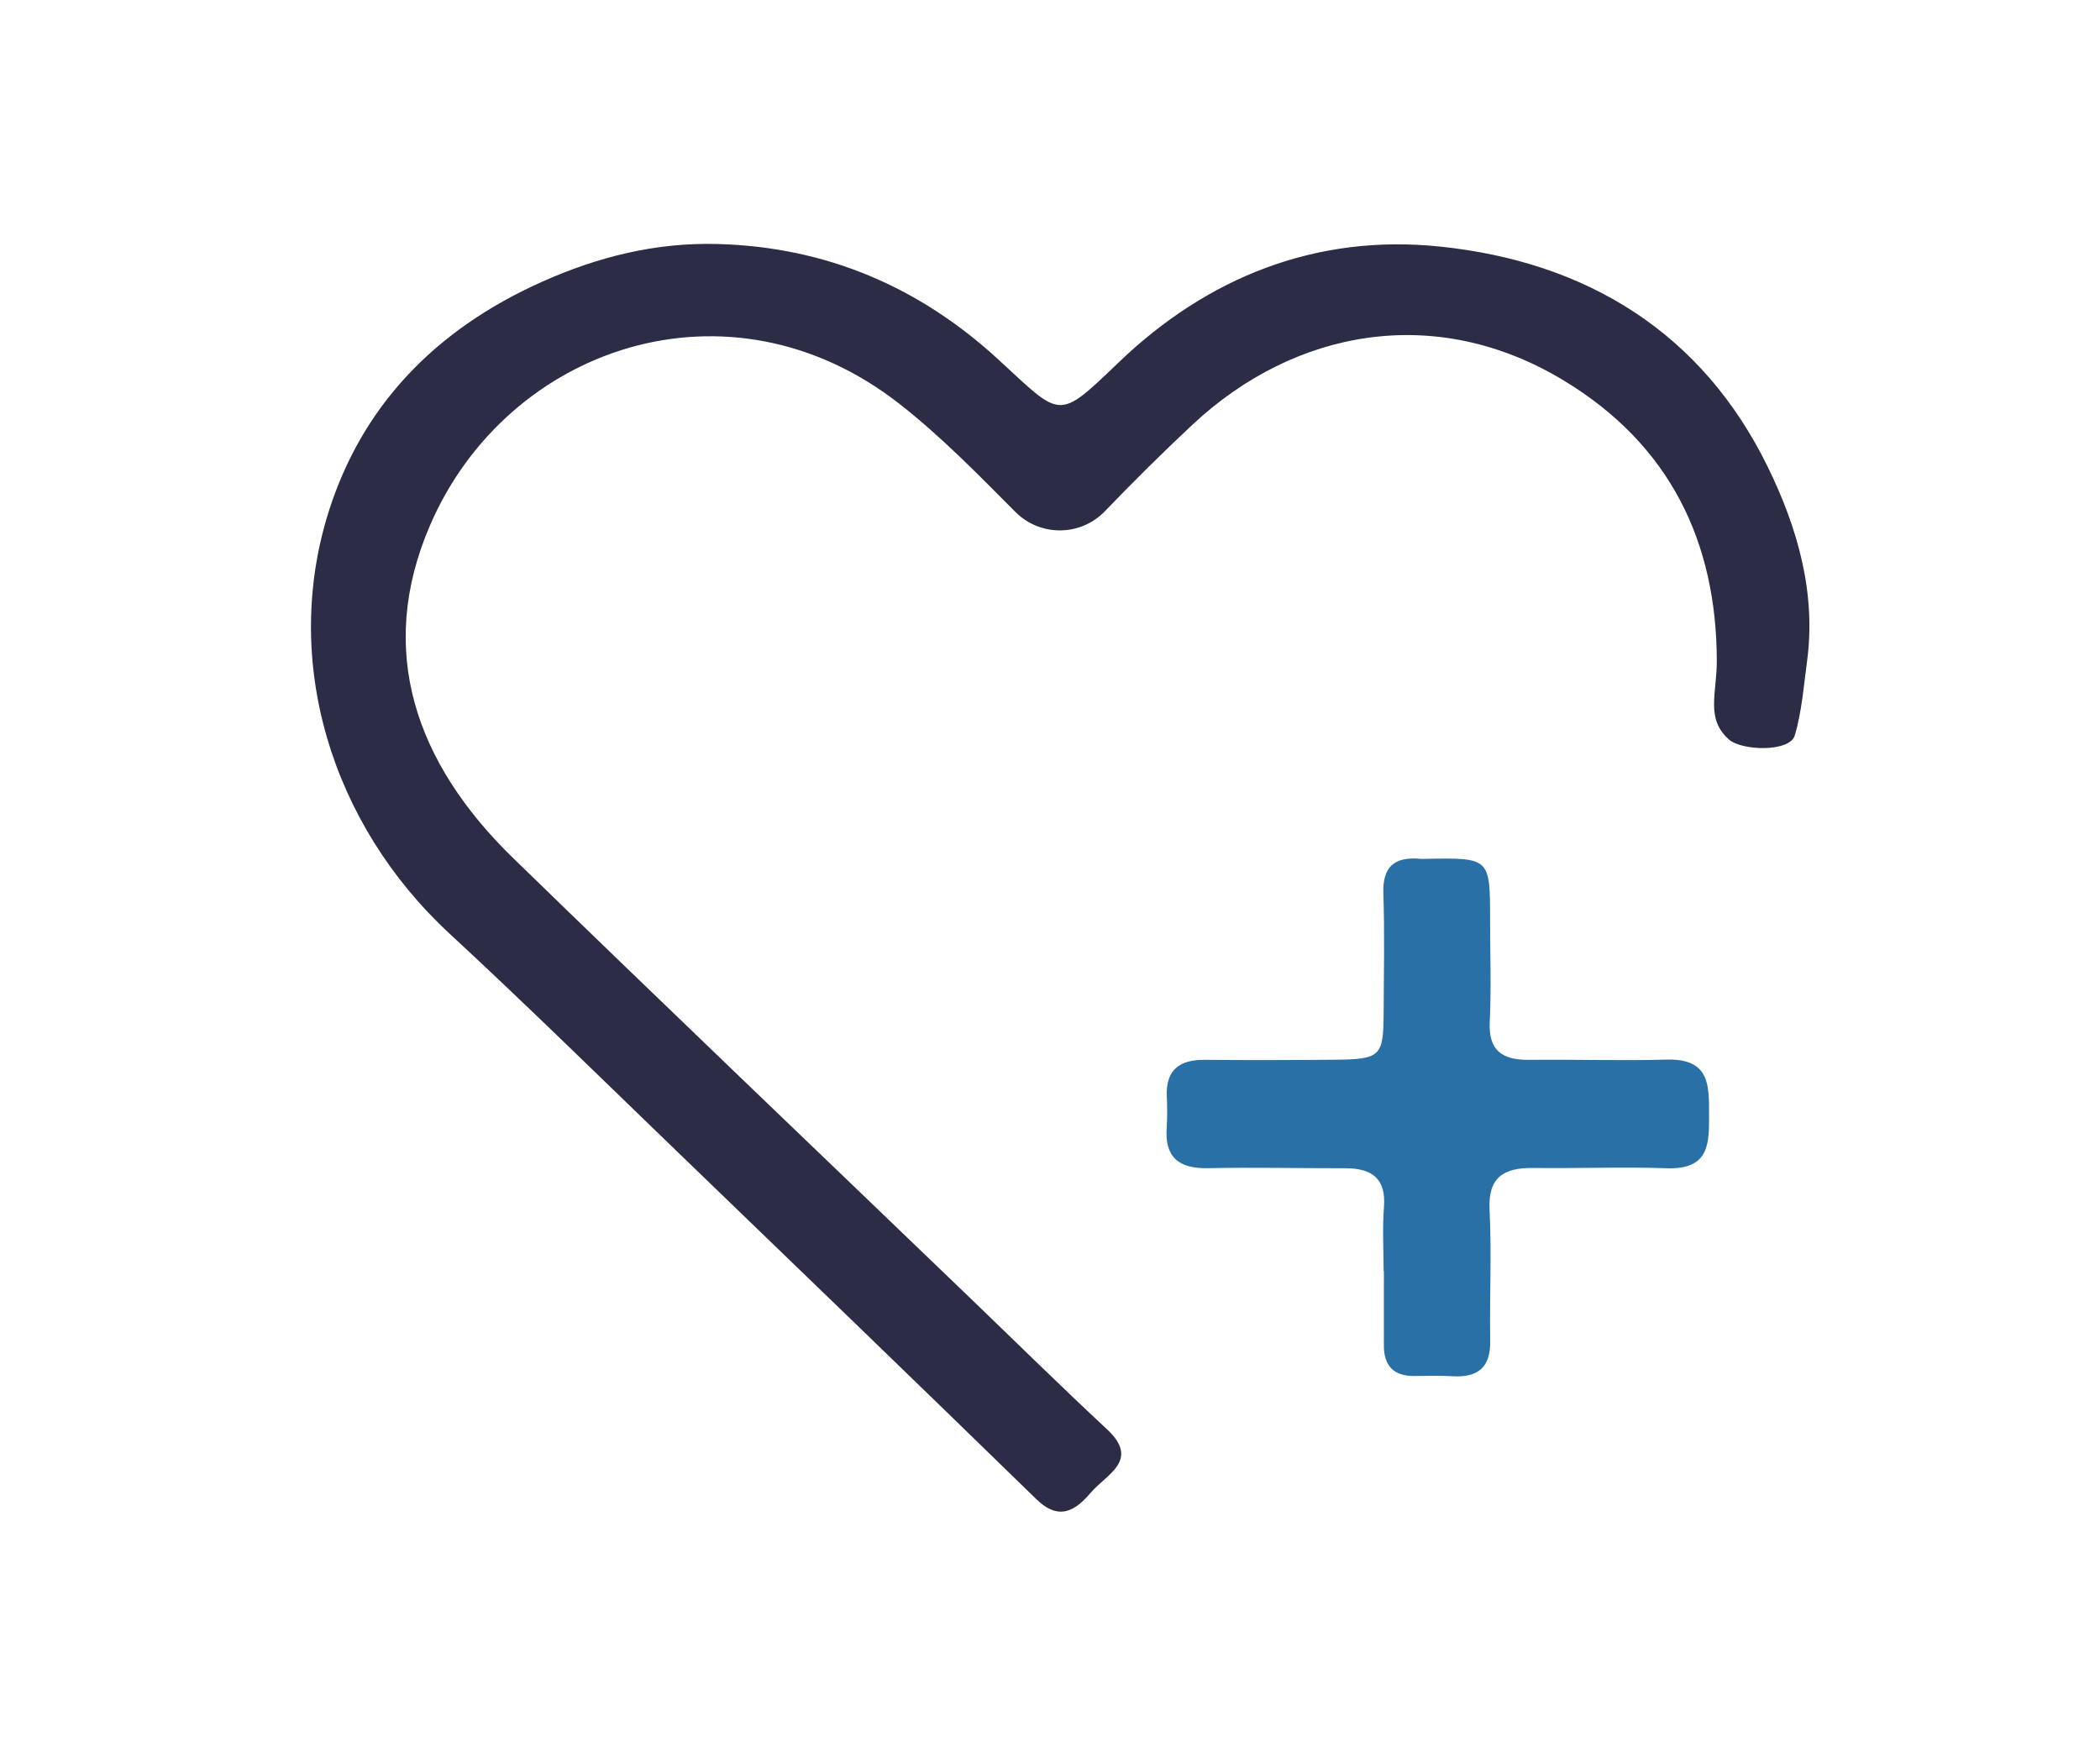 <?xml version="1.0" encoding="UTF-8"?>
<svg xmlns="http://www.w3.org/2000/svg" preserveAspectRatio="xMidYMid slice" width="229px" height="190px" clip-rule="evenodd" fill-rule="evenodd" stroke-linejoin="round" stroke-miterlimit="2" viewBox="0 0 386 319">
  <g fill-rule="nonzero">
    <path d="m0-9.372c-.166.544-1.741.509-2.174.122-.767-.686-.391-1.508-.393-2.596-.01-3.878-1.516-7.1-5.054-9.236-4.208-2.54-8.846-1.687-12.21 1.45-.993.927-1.957 1.885-2.898 2.863-.803.835-2.133.846-2.952.025-1.233-1.238-2.456-2.497-3.833-3.571-5.607-4.375-12.91-1.88-15.454 4.008-1.791 4.146-.464 7.858 2.737 10.971 4.955 4.817 9.957 9.59 14.939 14.382 1.544 1.485 3.069 2.988 4.637 4.449 1.09 1.017-.025 1.479-.532 2.071-.501.587-1.04.97-1.805.224-4.01-3.908-8.041-7.797-12.073-11.685-2.409-2.325-4.797-4.672-7.257-6.947-3.911-3.617-5.567-9.017-3.963-13.988 1.072-3.322 3.381-5.881 7.016-7.503 1.821-.813 3.721-1.293 5.757-1.241 3.624.093 6.693 1.437 9.269 3.806 2.101 1.932 1.935 2.042 3.977.086 2.917-2.796 6.491-4.226 10.558-3.809 4.894.502 8.676 2.876 10.821 7.264.989 2.024 1.598 4.164 1.292 6.421-.099.724-.172 1.67-.405 2.434" fill="#2c2c47" transform="matrix(5.556 0 0 5.556 329.344 186.765)"></path>
    <path d="m0 10.139c0-.701-.044-1.405.011-2.102.072-.915-.365-1.284-1.274-1.282-1.506.003-3.014-.034-4.519-.002-.994.021-1.432-.384-1.367-1.325.024-.349.018-.701.004-1.051-.033-.838.389-1.204 1.255-1.195 1.425.016 2.85.009 4.275-.003 1.508-.013 1.607-.11 1.615-1.514.006-1.324.036-2.648-.009-3.971-.029-.873.359-1.218 1.236-1.135.04.004.081.001.122 0 2.158-.04 2.158-.04 2.159 1.995.001 1.128.042 2.259-.011 3.386-.043.929.401 1.254 1.308 1.243 1.506-.018 3.014.035 4.519-.008 1.422-.04 1.401.84 1.4 1.794-.001.95.036 1.834-1.397 1.786-1.464-.049-2.931.01-4.397-.009-.999-.012-1.492.327-1.439 1.376.072 1.437-.003 2.881.021 4.321.015.846-.373 1.22-1.252 1.167-.406-.025-.815-.015-1.221-.008-.725.014-1.032-.351-1.031-1.011.002-.817.001-1.635.001-2.452z" fill="#2870a5" transform="matrix(5.556 0 0 5.556 254.083 176.376)"></path>
  </g>
</svg>
